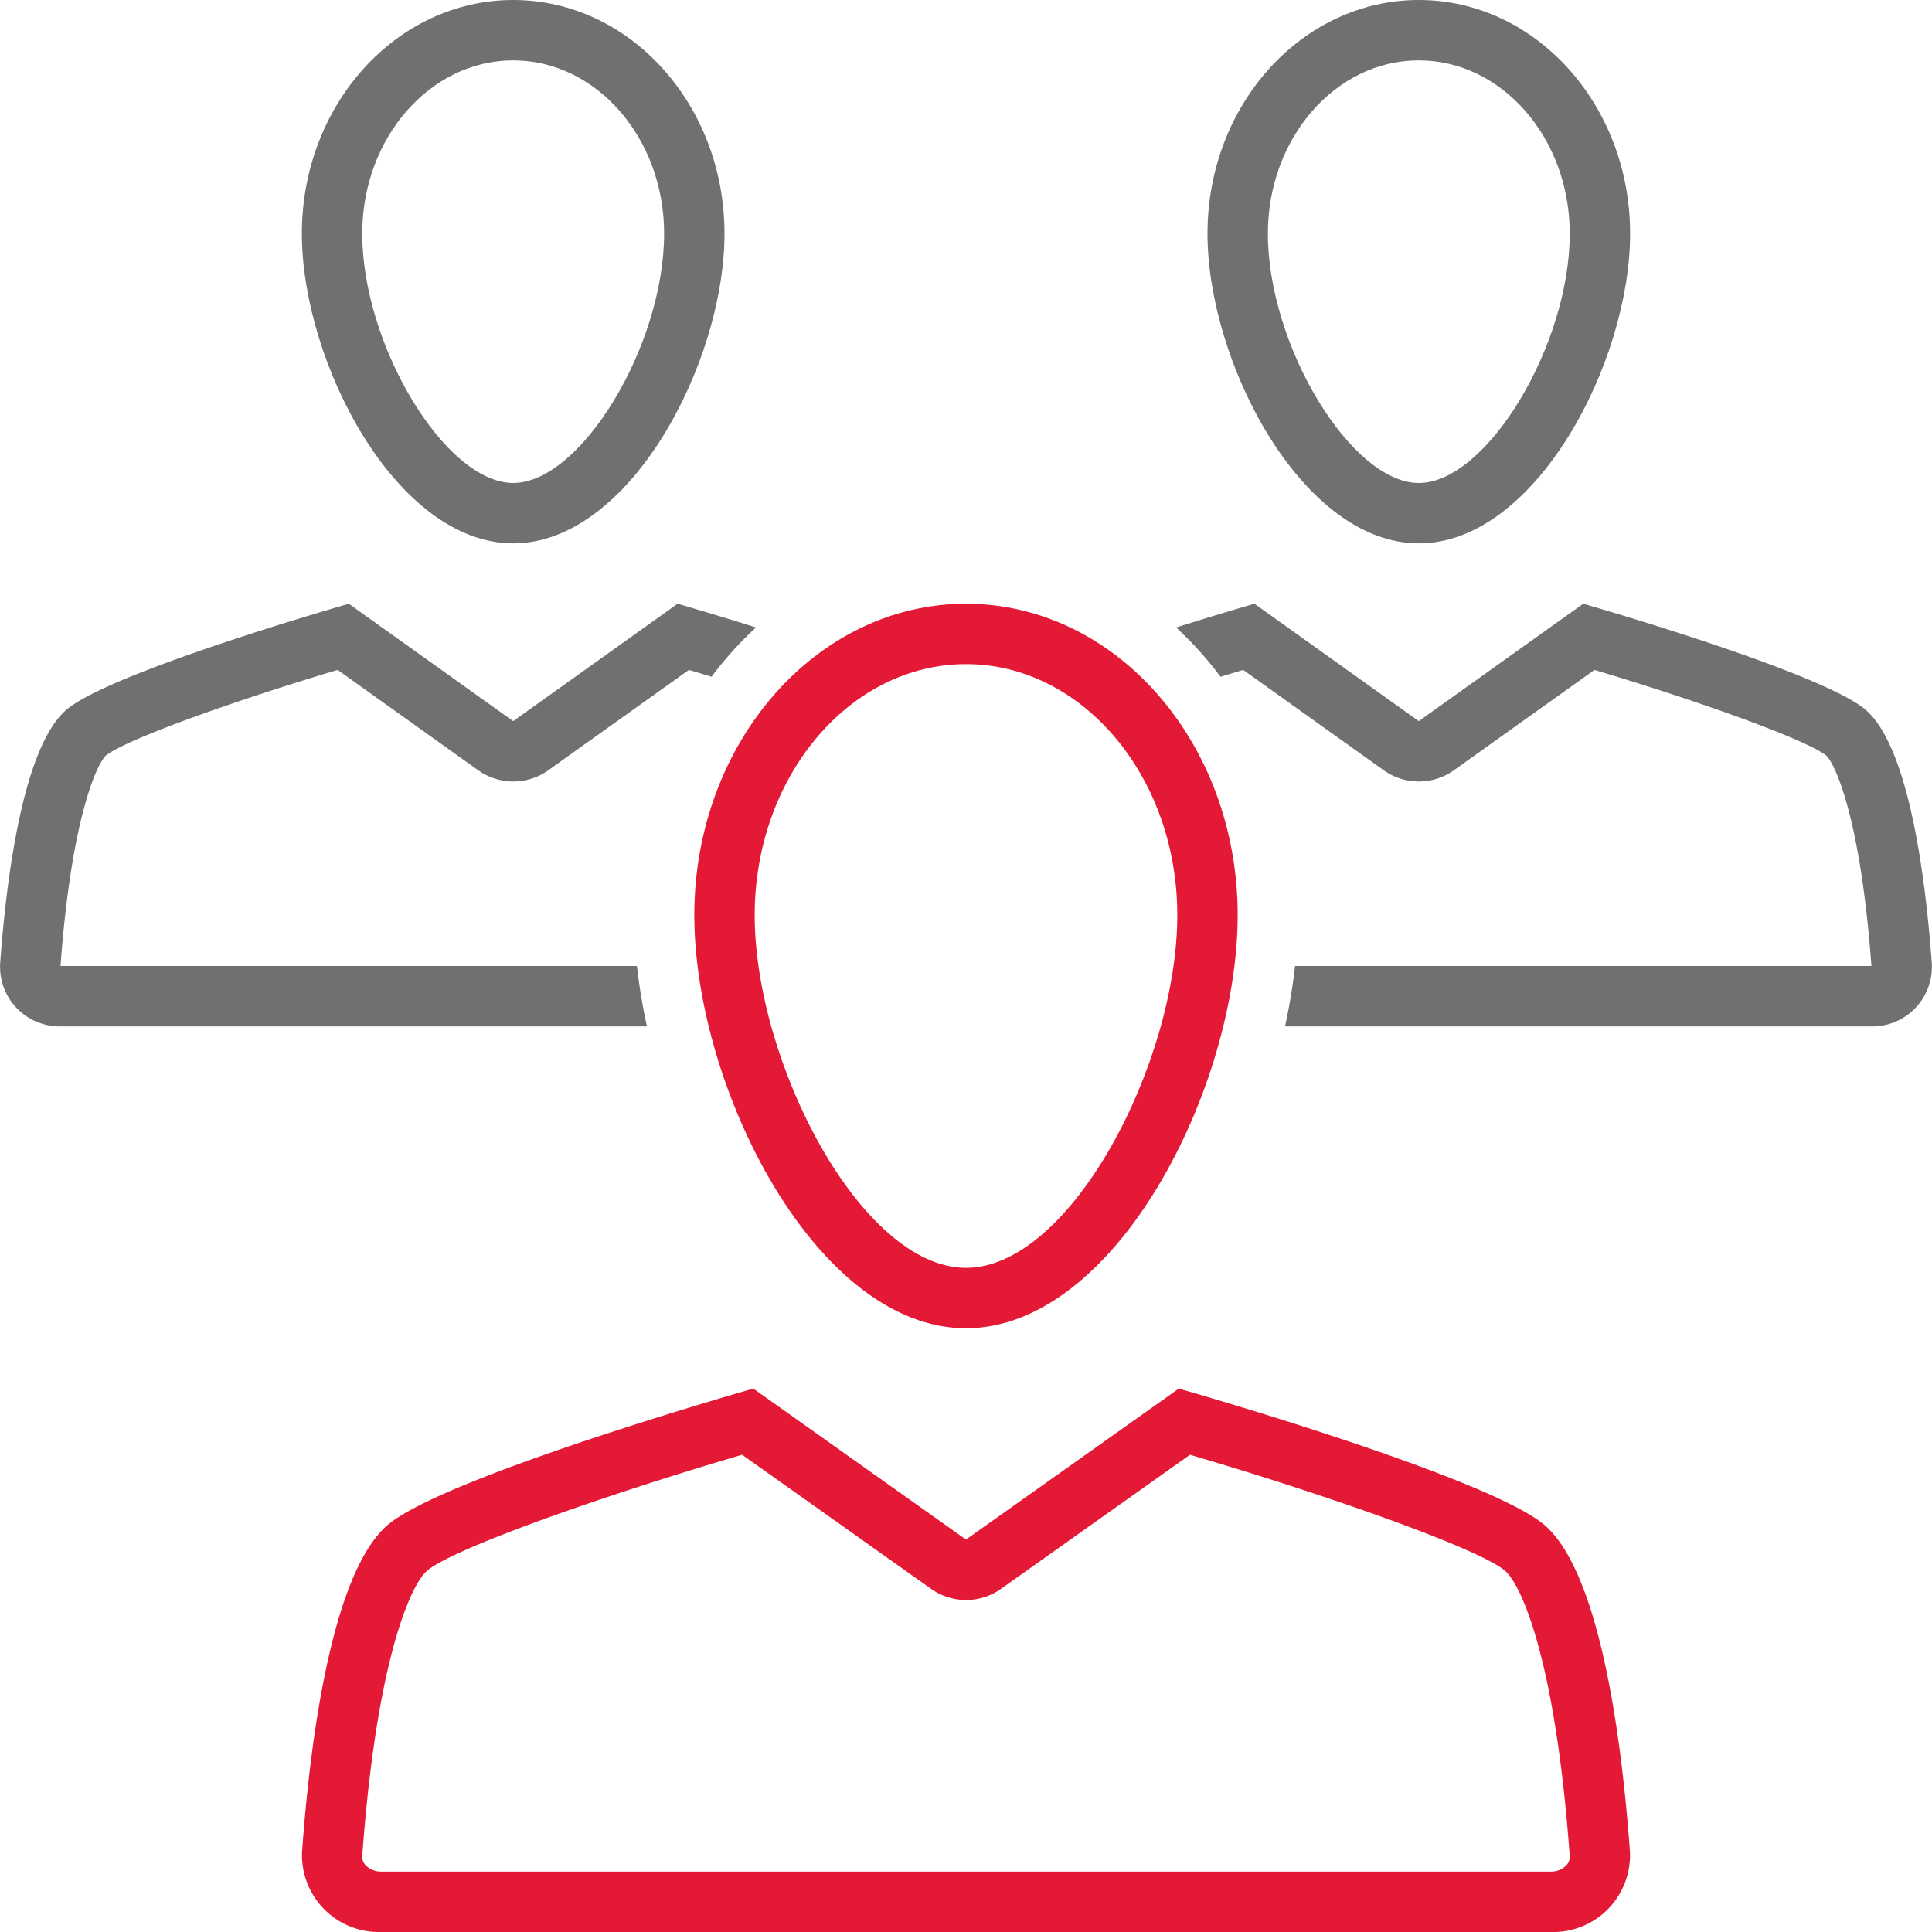 <svg xmlns="http://www.w3.org/2000/svg" width="128.001" height="128" viewBox="0 0 128.001 128">
  <g id="noun_Customers_1422519" transform="translate(0)">
    <path id="Path_72" data-name="Path 72" d="M64,88c9.943,0,18-15.983,18-27.369C82,49.23,73.943,40,64,40S46,49.246,46,60.631,54.057,88,64,88Zm0-44c7.72,0,14,7.461,14,16.631C78,70.4,70.945,84,64,84S50,70.4,50,60.631C50,51.461,56.28,44,64,44Z" fill="#e31936"/>
    <path id="Path_73" data-name="Path 73" d="M34,36c7.733,0,14-11.988,14-20.526S41.733,0,34,0,20,6.935,20,15.474,26.266,36,34,36ZM34,4c5.514,0,10,5.147,10,11.474C44,22.888,38.486,32,34,32S24,22.888,24,15.474C24,9.147,28.486,4,34,4Z" fill="#707070"/>
    <path id="Path_74" data-name="Path 74" d="M94,36c7.732,0,14-11.988,14-20.526S101.732,0,94,0,80,6.935,80,15.474,86.266,36,94,36ZM94,4c5.514,0,10,5.147,10,11.474C104,22.888,98.486,32,94,32S84,22.888,84,15.474C84,9.147,88.486,4,94,4Z" fill="#707070"/>
    <path id="Path_75" data-name="Path 75" d="M42.2,64H4.087a.4.4,0,0,1-.077-.007c.713-9.7,2.379-13.315,3-13.935,1.439-1.117,8.729-3.7,15.363-5.674l9.308,6.647a4,4,0,0,0,4.649,0l9.312-6.648c.5.147,1,.3,1.5.453a23.775,23.775,0,0,1,2.946-3.265C47.134,40.641,44.894,40,44.894,40L34,47.777,23.112,40S7.02,44.6,4.313,47.1C1.451,49.724.393,58.534.01,63.841A3.951,3.951,0,0,0,4.087,68H42.863A38.416,38.416,0,0,1,42.2,64Z" fill="#707070"/>
    <path id="Path_76" data-name="Path 76" d="M104.894,40,94,47.777,83.112,40s-2.241.642-5.191,1.574a23.6,23.6,0,0,1,2.946,3.266c.5-.154,1-.307,1.5-.455l9.31,6.647a4,4,0,0,0,4.648,0l9.311-6.647c6.638,1.979,13.931,4.559,15.367,5.677.605.6,2.271,4.209,2.985,13.933a.441.441,0,0,1-.072.006H85.8a38.416,38.416,0,0,1-.665,4h38.781a3.946,3.946,0,0,0,4.072-4.158c-.383-5.309-1.434-14.118-4.3-16.743C120.982,44.6,104.894,40,104.894,40Z" fill="#707070"/>
    <path id="Path_77" data-name="Path 77" d="M102.428,101.126C98.92,97.919,78.1,92,78.1,92L64,102,49.91,92s-20.824,5.919-24.33,9.126c-3.7,3.375-5.07,14.7-5.566,21.526A5.094,5.094,0,0,0,25.289,128h77.43a5.088,5.088,0,0,0,5.268-5.347C107.492,115.828,106.131,104.5,102.428,101.126Zm1.34,22.463a1.419,1.419,0,0,1-1.049.411H25.289a1.432,1.432,0,0,1-1.057-.415.805.805,0,0,1-.229-.643c.92-12.654,3.117-17.809,4.273-18.86,1.7-1.477,11.806-5.037,20.893-7.7l12.521,8.885a4,4,0,0,0,4.628,0l12.523-8.885c9.085,2.666,19.189,6.228,20.891,7.7,1.152,1.051,3.349,6.206,4.265,18.864A.808.808,0,0,1,103.768,123.589Z" fill="#e31936"/>
  </g>
</svg>
